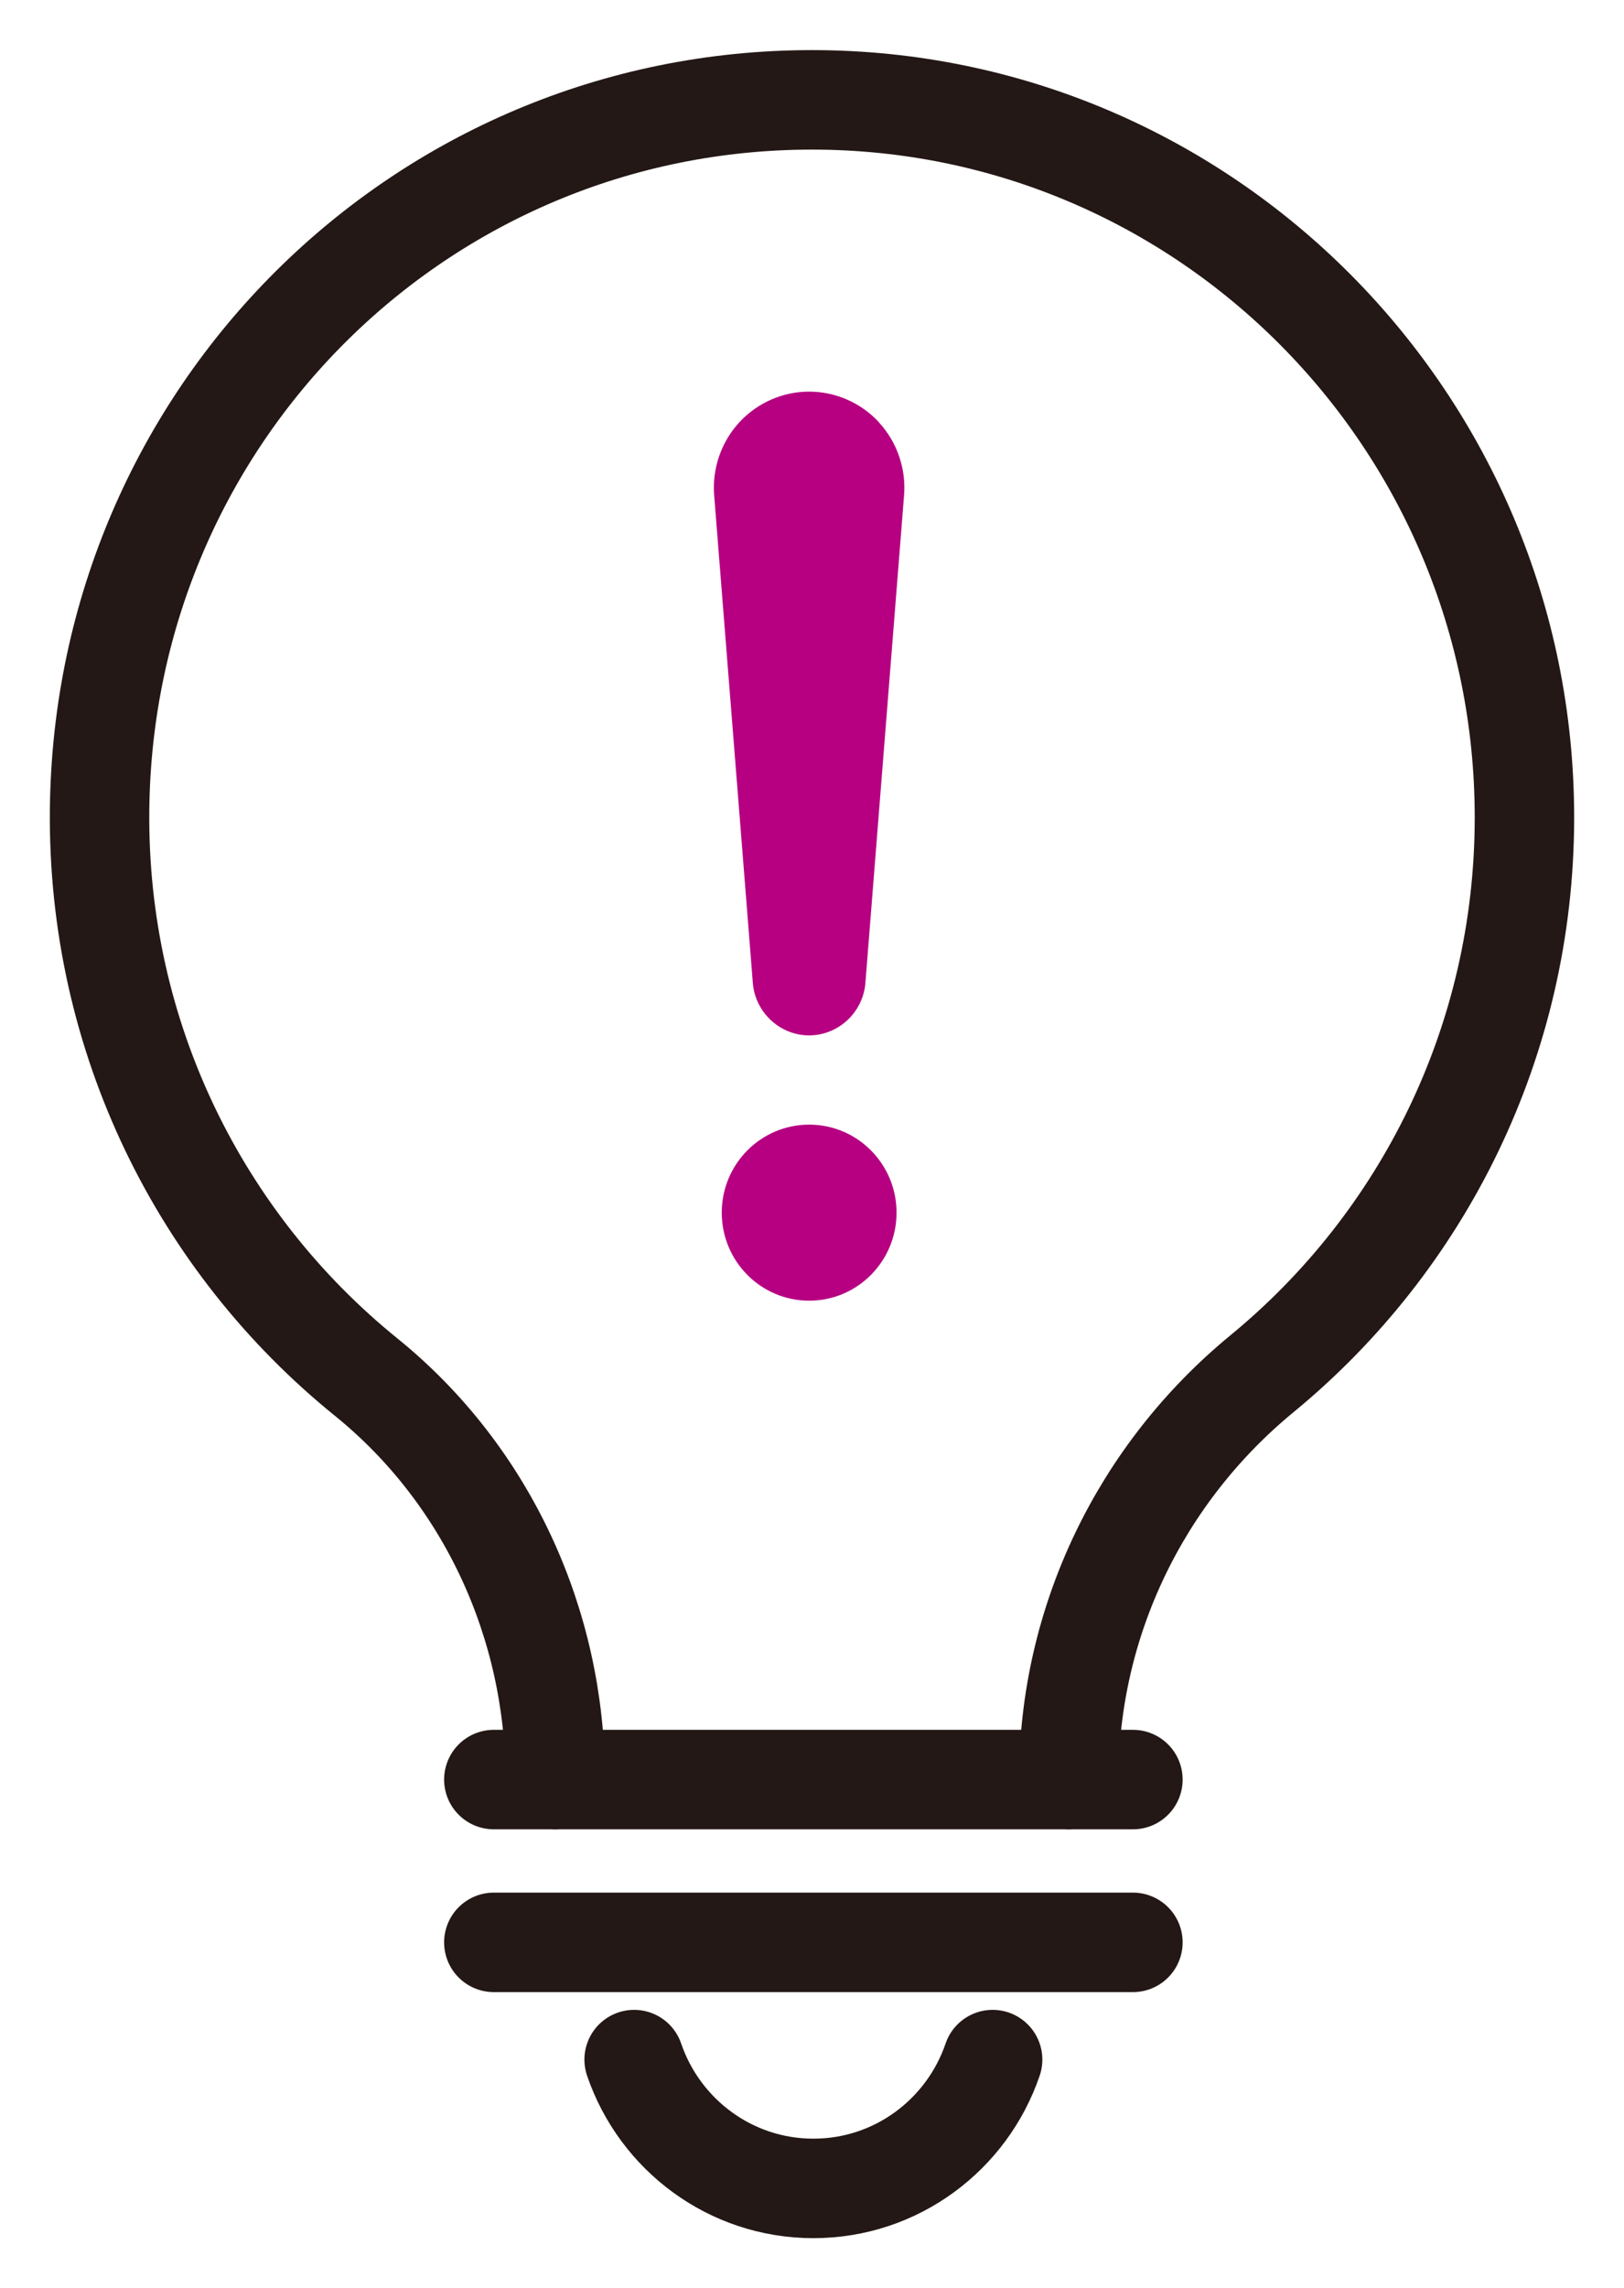 <svg width="49" height="69" viewBox="0 0 49 69" fill="none" xmlns="http://www.w3.org/2000/svg">
<path d="M32.247 53.661C32.247 48.901 34.416 44.43 38.08 41.421C42.911 37.453 45.996 31.413 45.996 24.649C45.996 12.699 36.371 3.011 24.5 3.011C12.691 3.011 3.14 12.511 3.005 24.396C2.927 31.322 6.082 37.508 11.044 41.522C14.685 44.468 16.753 48.957 16.753 53.661" stroke="#231815" stroke-width="3" stroke-miterlimit="10" stroke-linecap="round"/>
<path d="M14.9 53.661H34.183" stroke="#231815" stroke-width="3" stroke-miterlimit="10" stroke-linecap="round"/>
<path d="M14.9 58.57H34.183" stroke="#231815" stroke-width="3" stroke-miterlimit="10" stroke-linecap="round"/>
<path d="M29.95 62.105C29.179 64.366 27.049 65.989 24.542 65.989C22.035 65.989 19.904 64.365 19.133 62.105" stroke="#231815" stroke-width="3" stroke-miterlimit="10" stroke-linecap="round"/>
<path d="M26.527 12.74C25.985 12.149 25.214 11.809 24.414 11.809C23.614 11.809 22.844 12.148 22.302 12.74C21.76 13.332 21.484 14.132 21.548 14.935L22.715 29.642C22.785 30.527 23.532 31.221 24.413 31.221C25.295 31.221 26.041 30.527 26.111 29.642L27.278 14.935C27.342 14.132 27.067 13.333 26.524 12.742L26.527 12.74Z" fill="#B60081"/>
<path d="M24.414 39.221C25.871 39.221 27.051 38.032 27.051 36.566C27.051 35.1 25.871 33.912 24.414 33.912C22.958 33.912 21.777 35.1 21.777 36.566C21.777 38.032 22.958 39.221 24.414 39.221Z" fill="#B60081"/>
</svg>

